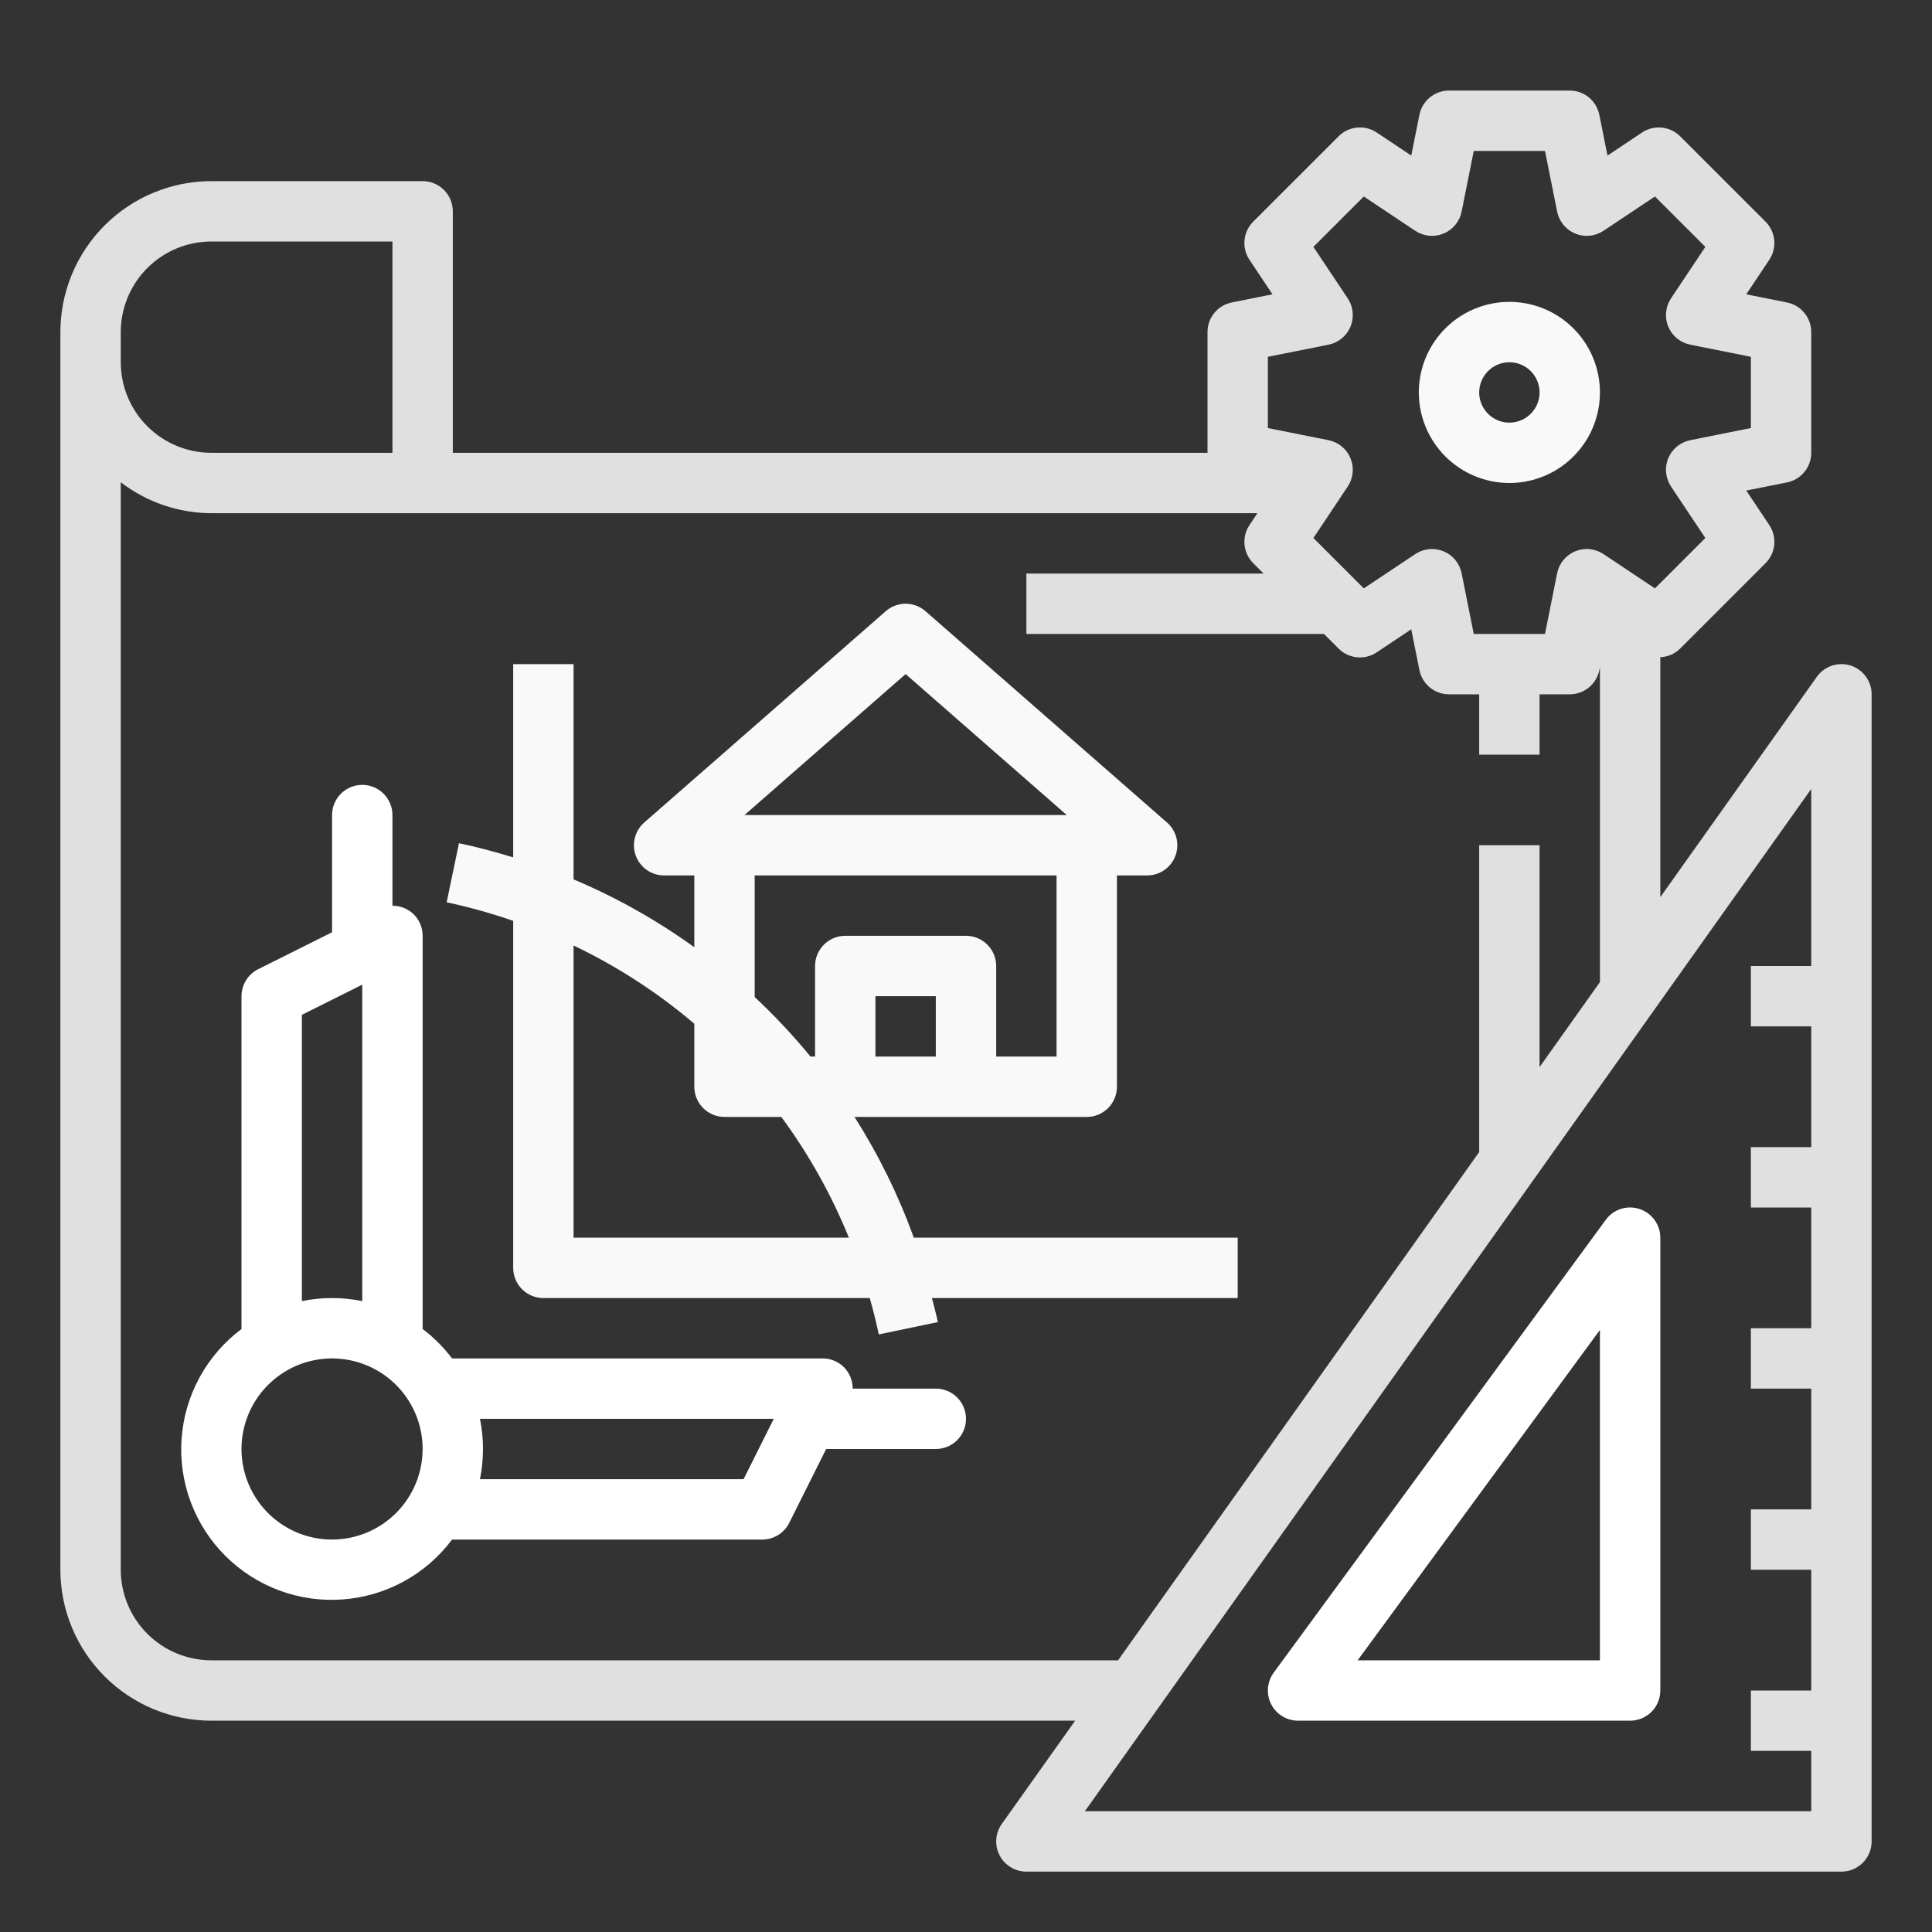 <?xml version="1.0" encoding="UTF-8"?> <svg xmlns="http://www.w3.org/2000/svg" viewBox="1744 2244 512 512" width="512" height="512"><rect x="1744" y="2244" width="512" height="512" fill="#333333" stroke="none"/><path fill="#F9F9F9" stroke="none" fill-opacity="1" stroke-width="1" stroke-opacity="1" color="rgb(51, 51, 51)" id="tSvg2faf8ca403" d="M 2144 2372 C 2148.747 2372 2153.387 2370.592 2157.334 2367.955 C 2161.28 2365.318 2164.357 2361.57 2166.173 2357.184 C 2167.99 2352.799 2168.465 2347.973 2167.539 2343.318 C 2166.613 2338.662 2164.327 2334.386 2160.971 2331.029 C 2157.614 2327.673 2153.338 2325.387 2148.682 2324.461 C 2144.027 2323.535 2139.201 2324.01 2134.816 2325.827 C 2130.43 2327.643 2126.682 2330.72 2124.045 2334.666 C 2121.408 2338.613 2120 2343.253 2120 2348 C 2120.007 2354.363 2122.538 2360.463 2127.037 2364.963C 2131.537 2369.462 2137.637 2371.993 2144 2372Z M 2144 2340 C 2145.582 2340 2147.129 2340.469 2148.445 2341.348 C 2149.76 2342.227 2150.786 2343.477 2151.391 2344.939 C 2151.997 2346.4 2152.155 2348.009 2151.846 2349.561 C 2151.538 2351.113 2150.776 2352.538 2149.657 2353.657 C 2148.538 2354.776 2147.113 2355.538 2145.561 2355.846 C 2144.009 2356.155 2142.4 2355.997 2140.939 2355.391 C 2139.477 2354.786 2138.227 2353.76 2137.348 2352.445 C 2136.469 2351.129 2136 2349.582 2136 2348 C 2136.002 2345.879 2136.846 2343.845 2138.345 2342.345C 2139.845 2340.846 2141.879 2340.002 2144 2340Z"></path><path fill="#e0e0e0" stroke="none" fill-opacity="1" stroke-width="1" stroke-opacity="1" color="rgb(51, 51, 51)" id="tSvg18899359940" d="M 2234.434 2420.375 C 2232.817 2419.862 2231.079 2419.876 2229.47 2420.413 C 2227.861 2420.951 2226.464 2421.985 2225.48 2423.367 C 2211.653 2442.827 2197.827 2462.287 2184 2481.747 C 2184 2460.552 2184 2439.358 2184 2418.163 C 2185.974 2418.085 2187.848 2417.272 2189.254 2415.883 C 2196.797 2408.339 2204.34 2400.794 2211.883 2393.25 C 2213.192 2391.943 2214.007 2390.223 2214.189 2388.382 C 2214.371 2386.541 2213.91 2384.694 2212.883 2383.156 C 2210.85 2380.104 2208.816 2377.052 2206.783 2374 C 2210.379 2373.281 2213.976 2372.563 2217.572 2371.844 C 2219.385 2371.481 2221.016 2370.501 2222.188 2369.071 C 2223.36 2367.641 2224 2365.849 2224 2364 C 2224 2353.333 2224 2342.667 2224 2332 C 2224 2330.151 2223.359 2328.359 2222.187 2326.929 C 2221.015 2325.499 2219.383 2324.519 2217.57 2324.156 C 2213.972 2323.437 2210.375 2322.719 2206.777 2322 C 2208.812 2318.945 2210.848 2315.891 2212.883 2312.836 C 2213.909 2311.297 2214.37 2309.451 2214.187 2307.61 C 2214.005 2305.77 2213.191 2304.05 2211.883 2302.742 C 2204.34 2295.2 2196.797 2287.659 2189.254 2280.117 C 2187.944 2278.812 2186.225 2278.001 2184.385 2277.818 C 2182.546 2277.636 2180.7 2278.095 2179.16 2279.117 C 2176.107 2281.154 2173.053 2283.19 2170 2285.227 C 2169.28 2281.627 2168.56 2278.027 2167.84 2274.427 C 2167.477 2272.615 2166.497 2270.985 2165.068 2269.813 C 2163.639 2268.642 2161.848 2268.001 2160 2268 C 2149.333 2268 2138.667 2268 2128 2268 C 2126.151 2268 2124.359 2268.641 2122.929 2269.813 C 2121.499 2270.985 2120.519 2272.617 2120.156 2274.43 C 2119.437 2278.029 2118.719 2281.628 2118 2285.227 C 2114.948 2283.19 2111.896 2281.154 2108.844 2279.117 C 2107.306 2278.09 2105.459 2277.627 2103.618 2277.81 C 2101.777 2277.992 2100.057 2278.808 2098.75 2280.117 C 2091.206 2287.659 2083.661 2295.2 2076.117 2302.742 C 2074.809 2304.05 2073.995 2305.77 2073.813 2307.61 C 2073.63 2309.451 2074.091 2311.297 2075.117 2312.836 C 2077.152 2315.891 2079.188 2318.945 2081.223 2322 C 2077.625 2322.719 2074.028 2323.437 2070.43 2324.156 C 2068.617 2324.519 2066.985 2325.499 2065.813 2326.929 C 2064.641 2328.359 2064 2330.151 2064 2332 C 2064 2342.667 2064 2353.333 2064 2364 C 1997.333 2364 1930.667 2364 1864 2364 C 1864 2342.667 1864 2321.333 1864 2300 C 1864 2297.878 1863.157 2295.843 1861.657 2294.343 C 1860.157 2292.843 1858.122 2292 1856 2292 C 1837.333 2292 1818.667 2292 1800 2292 C 1789.395 2292.012 1779.228 2296.231 1771.729 2303.729 C 1764.231 2311.228 1760.012 2321.395 1760 2332 C 1760 2441.333 1760 2550.667 1760 2660 C 1760.012 2670.605 1764.231 2680.772 1771.729 2688.271 C 1779.228 2695.769 1789.395 2699.988 1800 2700 C 1876.309 2700 1952.617 2700 2028.926 2700 C 2022.444 2709.122 2015.962 2718.245 2009.48 2727.367 C 2008.63 2728.564 2008.125 2729.971 2008.022 2731.436 C 2007.918 2732.9 2008.22 2734.365 2008.893 2735.669 C 2009.566 2736.974 2010.585 2738.068 2011.839 2738.831 C 2013.092 2739.595 2014.532 2740 2016 2740 C 2088 2740 2160 2740 2232 2740 C 2234.122 2740 2236.157 2739.157 2237.657 2737.657 C 2239.157 2736.157 2240 2734.122 2240 2732 C 2240 2630.667 2240 2529.333 2240 2428 C 2240 2426.303 2239.461 2424.65 2238.461 2423.28C 2237.46 2421.909 2236.05 2420.892 2234.434 2420.375Z M 2080 2338.562 C 2085.358 2337.489 2090.716 2336.417 2096.074 2335.344 C 2097.363 2335.086 2098.568 2334.515 2099.583 2333.68 C 2100.598 2332.846 2101.392 2331.774 2101.895 2330.56 C 2102.398 2329.346 2102.594 2328.027 2102.465 2326.719 C 2102.337 2325.412 2101.889 2324.155 2101.16 2323.062 C 2098.129 2318.515 2095.097 2313.969 2092.066 2309.422 C 2096.518 2304.971 2100.97 2300.521 2105.422 2296.07 C 2109.969 2299.101 2114.515 2302.133 2119.062 2305.164 C 2120.155 2305.893 2121.411 2306.341 2122.719 2306.47 C 2124.027 2306.598 2125.346 2306.402 2126.56 2305.899 C 2127.774 2305.396 2128.846 2304.602 2129.68 2303.587 C 2130.515 2302.572 2131.086 2301.367 2131.344 2300.078 C 2132.416 2294.719 2133.487 2289.359 2134.559 2284 C 2140.853 2284 2147.147 2284 2153.441 2284 C 2154.513 2289.359 2155.584 2294.719 2156.656 2300.078 C 2156.914 2301.367 2157.485 2302.572 2158.32 2303.587 C 2159.154 2304.602 2160.226 2305.396 2161.44 2305.899 C 2162.654 2306.402 2163.973 2306.598 2165.281 2306.47 C 2166.589 2306.341 2167.845 2305.893 2168.938 2305.164 C 2173.485 2302.133 2178.031 2299.101 2182.578 2296.07 C 2187.03 2300.521 2191.482 2304.971 2195.934 2309.422 C 2192.903 2313.969 2189.871 2318.515 2186.84 2323.062 C 2186.111 2324.155 2185.663 2325.412 2185.535 2326.719 C 2185.406 2328.027 2185.602 2329.346 2186.105 2330.56 C 2186.608 2331.774 2187.402 2332.846 2188.417 2333.68 C 2189.432 2334.515 2190.637 2335.086 2191.926 2335.344 C 2197.284 2336.417 2202.642 2337.489 2208 2338.562 C 2208 2344.854 2208 2351.146 2208 2357.438 C 2202.642 2358.511 2197.284 2359.583 2191.926 2360.656 C 2190.637 2360.914 2189.432 2361.485 2188.417 2362.32 C 2187.402 2363.154 2186.608 2364.225 2186.105 2365.44 C 2185.602 2366.654 2185.406 2367.973 2185.535 2369.281 C 2185.663 2370.589 2186.111 2371.845 2186.84 2372.938 C 2189.871 2377.485 2192.903 2382.031 2195.934 2386.578 C 2191.482 2391.029 2187.03 2395.479 2182.578 2399.93 C 2178.031 2396.899 2173.485 2393.867 2168.938 2390.836 C 2167.845 2390.107 2166.589 2389.659 2165.281 2389.531 C 2163.973 2389.402 2162.654 2389.598 2161.44 2390.101 C 2160.226 2390.604 2159.154 2391.398 2158.32 2392.413 C 2157.485 2393.428 2156.914 2394.633 2156.656 2395.922 C 2155.584 2401.281 2154.513 2406.641 2153.441 2412 C 2147.147 2412 2140.853 2412 2134.559 2412 C 2133.487 2406.641 2132.416 2401.281 2131.344 2395.922 C 2131.086 2394.633 2130.515 2393.428 2129.68 2392.413 C 2128.846 2391.398 2127.774 2390.604 2126.56 2390.101 C 2125.346 2389.598 2124.027 2389.402 2122.719 2389.531 C 2121.411 2389.659 2120.155 2390.107 2119.062 2390.836 C 2114.515 2393.867 2109.969 2396.899 2105.422 2399.93 C 2100.97 2395.479 2096.518 2391.029 2092.066 2386.578 C 2095.097 2382.031 2098.129 2377.485 2101.16 2372.938 C 2101.889 2371.845 2102.337 2370.589 2102.465 2369.281 C 2102.594 2367.973 2102.398 2366.654 2101.895 2365.44 C 2101.392 2364.225 2100.598 2363.154 2099.583 2362.32 C 2098.568 2361.485 2097.363 2360.914 2096.074 2360.656 C 2090.716 2359.583 2085.358 2358.511 2080 2357.438C 2080 2351.146 2080 2344.854 2080 2338.562Z M 1776 2332 C 1776.007 2325.637 1778.538 2319.537 1783.037 2315.037 C 1787.537 2310.538 1793.637 2308.007 1800 2308 C 1816 2308 1832 2308 1848 2308 C 1848 2326.667 1848 2345.333 1848 2364 C 1832 2364 1816 2364 1800 2364 C 1793.637 2363.993 1787.537 2361.462 1783.037 2356.963 C 1778.538 2352.463 1776.007 2346.363 1776 2340C 1776 2337.333 1776 2334.667 1776 2332Z M 1800 2684 C 1793.637 2683.993 1787.537 2681.462 1783.037 2676.963 C 1778.538 2672.463 1776.007 2666.363 1776 2660 C 1776 2563.933 1776 2467.867 1776 2371.8 C 1782.885 2377.09 1791.318 2379.971 1800 2380 C 1892.407 2380 1984.813 2380 2077.22 2380 C 2076.52 2381.052 2075.82 2382.104 2075.12 2383.156 C 2074.093 2384.694 2073.632 2386.541 2073.814 2388.382 C 2073.996 2390.223 2074.811 2391.943 2076.12 2393.25 C 2077.037 2394.167 2077.953 2395.083 2078.87 2396 C 2057.913 2396 2036.957 2396 2016 2396 C 2016 2401.333 2016 2406.667 2016 2412 C 2042.288 2412 2068.576 2412 2094.864 2412 C 2096.158 2413.294 2097.452 2414.589 2098.746 2415.883 C 2100.053 2417.192 2101.773 2418.008 2103.614 2418.19 C 2105.455 2418.373 2107.302 2417.911 2108.84 2416.883 C 2111.892 2414.846 2114.944 2412.81 2117.996 2410.773 C 2118.716 2414.373 2119.436 2417.973 2120.156 2421.573 C 2120.52 2423.386 2121.5 2425.016 2122.93 2426.188 C 2124.36 2427.36 2126.151 2428 2128 2428 C 2130.667 2428 2133.333 2428 2136 2428 C 2136 2433.333 2136 2438.667 2136 2444 C 2141.333 2444 2146.667 2444 2152 2444 C 2152 2438.667 2152 2433.333 2152 2428 C 2154.667 2428 2157.333 2428 2160 2428 C 2161.849 2428 2163.641 2427.359 2165.071 2426.187 C 2166.501 2425.015 2167.481 2423.383 2167.844 2421.57 C 2167.896 2421.31 2167.948 2421.05 2168 2420.79 C 2168 2448.615 2168 2476.441 2168 2504.266 C 2162.667 2511.772 2157.333 2519.278 2152 2526.784 C 2152 2507.189 2152 2487.595 2152 2468 C 2146.667 2468 2141.333 2468 2136 2468 C 2136 2495.1 2136 2522.2 2136 2549.3 C 2104.098 2594.2 2072.196 2639.1 2040.294 2684C 1960.196 2684 1880.098 2684 1800 2684Z M 2031.5 2724 C 2095.667 2633.69 2159.833 2543.38 2224 2453.07 C 2224 2468.713 2224 2484.357 2224 2500 C 2218.667 2500 2213.333 2500 2208 2500 C 2208 2505.333 2208 2510.667 2208 2516 C 2213.333 2516 2218.667 2516 2224 2516 C 2224 2526.667 2224 2537.333 2224 2548 C 2218.667 2548 2213.333 2548 2208 2548 C 2208 2553.333 2208 2558.667 2208 2564 C 2213.333 2564 2218.667 2564 2224 2564 C 2224 2574.667 2224 2585.333 2224 2596 C 2218.667 2596 2213.333 2596 2208 2596 C 2208 2601.333 2208 2606.667 2208 2612 C 2213.333 2612 2218.667 2612 2224 2612 C 2224 2622.667 2224 2633.333 2224 2644 C 2218.667 2644 2213.333 2644 2208 2644 C 2208 2649.333 2208 2654.667 2208 2660 C 2213.333 2660 2218.667 2660 2224 2660 C 2224 2670.667 2224 2681.333 2224 2692 C 2218.667 2692 2213.333 2692 2208 2692 C 2208 2697.333 2208 2702.667 2208 2708 C 2213.333 2708 2218.667 2708 2224 2708 C 2224 2713.333 2224 2718.667 2224 2724C 2159.833 2724 2095.667 2724 2031.5 2724Z"></path><path fill="white" stroke="none" fill-opacity="1" stroke-width="1" stroke-opacity="1" color="rgb(51, 51, 51)" id="tSvg1873f623cfe" d="M 2178.488 2564.4 C 2176.887 2563.867 2175.157 2563.858 2173.549 2564.374 C 2171.942 2564.889 2170.54 2565.903 2169.547 2567.268 C 2140.214 2607.268 2110.88 2647.268 2081.547 2687.268 C 2080.673 2688.46 2080.146 2689.872 2080.025 2691.345 C 2079.904 2692.819 2080.193 2694.298 2080.862 2695.617 C 2081.531 2696.936 2082.552 2698.044 2083.812 2698.817 C 2085.072 2699.591 2086.522 2700 2088 2700 C 2117.333 2700 2146.667 2700 2176 2700 C 2178.122 2700 2180.157 2699.157 2181.657 2697.657 C 2183.158 2696.157 2184 2694.122 2184 2692 C 2184 2652 2184 2612 2184 2572 C 2184 2570.314 2183.466 2568.671 2182.476 2567.306C 2181.487 2565.942 2180.091 2564.924 2178.488 2564.4Z M 2168 2684 C 2146.596 2684 2125.193 2684 2103.789 2684 C 2125.193 2654.813 2146.596 2625.625 2168 2596.438C 2168 2625.625 2168 2654.813 2168 2684Z M 1992 2612 C 1984.654 2612 1977.308 2612 1969.962 2612 C 1969.973 2610.95 1969.775 2609.908 1969.379 2608.935 C 1968.983 2607.962 1968.398 2607.077 1967.657 2606.333 C 1966.916 2605.588 1966.034 2604.998 1965.063 2604.598 C 1964.092 2604.198 1963.051 2603.994 1962 2604 C 1929.267 2604 1896.533 2604 1863.8 2604 C 1861.572 2601.053 1858.947 2598.428 1856 2596.2 C 1856 2561.467 1856 2526.733 1856 2492 C 1856.007 2490.949 1855.804 2489.908 1855.404 2488.937 C 1855.004 2487.965 1854.414 2487.083 1853.669 2486.342 C 1852.925 2485.601 1852.04 2485.016 1851.067 2484.62 C 1850.093 2484.224 1849.051 2484.027 1848 2484.038 C 1848 2476.025 1848 2468.013 1848 2460 C 1848 2457.878 1847.158 2455.843 1845.657 2454.343 C 1844.157 2452.843 1842.122 2452 1840 2452 C 1837.879 2452 1835.844 2452.843 1834.343 2454.343 C 1832.843 2455.843 1832 2457.878 1832 2460 C 1832 2470.352 1832 2480.703 1832 2491.055 C 1825.474 2494.318 1818.948 2497.581 1812.422 2500.844 C 1811.093 2501.509 1809.976 2502.53 1809.195 2503.794 C 1808.414 2505.058 1808 2506.514 1808 2508 C 1808 2537.4 1808 2566.8 1808 2596.2 C 1803.425 2599.624 1799.639 2603.992 1796.9 2609.007 C 1794.161 2614.023 1792.532 2619.569 1792.124 2625.269 C 1791.716 2630.969 1792.539 2636.69 1794.535 2642.044 C 1796.532 2647.399 1799.657 2652.261 1803.698 2656.302 C 1807.739 2660.343 1812.601 2663.468 1817.956 2665.465 C 1823.31 2667.462 1829.032 2668.284 1834.732 2667.876 C 1840.432 2667.468 1845.978 2665.839 1850.993 2663.1 C 1856.008 2660.361 1860.376 2656.575 1863.8 2652 C 1891.2 2652 1918.6 2652 1946 2652 C 1947.486 2652 1948.943 2651.587 1950.206 2650.805 C 1951.47 2650.024 1952.492 2648.907 1953.156 2647.578 C 1956.419 2641.052 1959.682 2634.526 1962.945 2628 C 1972.63 2628 1982.315 2628 1992 2628 C 1994.122 2628 1996.157 2627.157 1997.657 2625.657 C 1999.158 2624.157 2000 2622.122 2000 2620 C 2000 2617.878 1999.158 2615.843 1997.657 2614.343C 1996.157 2612.843 1994.122 2612 1992 2612Z M 1824 2512.945 C 1829.334 2510.278 1834.667 2507.612 1840 2504.945 C 1840 2532.9 1840 2560.854 1840 2588.809 C 1834.722 2587.73 1829.279 2587.73 1824 2588.809C 1824 2563.521 1824 2538.233 1824 2512.945Z M 1832 2652 C 1827.254 2652 1822.613 2650.592 1818.667 2647.955 C 1814.72 2645.318 1811.644 2641.57 1809.827 2637.184 C 1808.011 2632.799 1807.535 2627.973 1808.461 2623.318 C 1809.388 2618.662 1811.673 2614.386 1815.03 2611.029 C 1818.386 2607.673 1822.663 2605.387 1827.318 2604.461 C 1831.974 2603.535 1836.799 2604.01 1841.185 2605.827 C 1845.57 2607.643 1849.318 2610.72 1851.956 2614.666 C 1854.593 2618.613 1856 2623.253 1856 2628 C 1855.993 2634.363 1853.462 2640.463 1848.963 2644.963C 1844.464 2649.462 1838.363 2651.993 1832 2652Z M 1941.055 2636 C 1917.767 2636 1894.479 2636 1871.191 2636 C 1872.27 2630.721 1872.27 2625.279 1871.191 2620 C 1897.146 2620 1923.1 2620 1949.055 2620C 1946.388 2625.333 1943.722 2630.667 1941.055 2636Z"></path><path fill="#F9F9F9" stroke="none" fill-opacity="1" stroke-width="1" stroke-opacity="1" color="rgb(51, 51, 51)" id="tSvg178102557e2" d="M 1970.457 2540 C 1990.971 2540 2011.486 2540 2032 2540 C 2034.122 2540 2036.157 2539.157 2037.657 2537.657 C 2039.157 2536.157 2040 2534.122 2040 2532 C 2040 2513.333 2040 2494.667 2040 2476 C 2042.667 2476 2045.333 2476 2048 2476 C 2049.629 2476.001 2051.218 2475.505 2052.557 2474.579 C 2053.896 2473.652 2054.921 2472.339 2055.493 2470.815 C 2056.066 2469.29 2056.16 2467.627 2055.763 2466.048 C 2055.366 2464.469 2054.496 2463.049 2053.27 2461.977 C 2031.937 2443.31 2010.603 2424.644 1989.27 2405.977 C 1987.812 2404.7 1985.939 2403.996 1984 2403.996 C 1982.062 2403.996 1980.189 2404.7 1978.73 2405.977 C 1957.397 2424.644 1936.063 2443.31 1914.73 2461.977 C 1913.504 2463.049 1912.635 2464.469 1912.237 2466.048 C 1911.84 2467.627 1911.934 2469.29 1912.507 2470.815 C 1913.08 2472.339 1914.104 2473.652 1915.443 2474.579 C 1916.782 2475.505 1918.372 2476.001 1920 2476 C 1922.667 2476 1925.333 2476 1928 2476 C 1928 2482.342 1928 2488.684 1928 2495.026 C 1918.043 2487.849 1907.309 2481.816 1896 2477.042 C 1896 2458.028 1896 2439.014 1896 2420 C 1890.667 2420 1885.333 2420 1880 2420 C 1880 2437.072 1880 2454.145 1880 2471.217 C 1875.289 2469.781 1870.518 2468.479 1865.633 2467.461 C 1864.544 2472.68 1863.456 2477.898 1862.367 2483.117 C 1868.341 2484.391 1874.23 2486.033 1880 2488.035 C 1880 2518.69 1880 2549.345 1880 2580 C 1880 2582.122 1880.843 2584.157 1882.343 2585.657 C 1883.844 2587.157 1885.878 2588 1888 2588 C 1916.833 2588 1945.667 2588 1974.5 2588 C 1975.387 2591.172 1976.2 2594.376 1976.883 2597.633 C 1982.104 2596.544 1987.326 2595.456 1992.547 2594.367 C 1992.098 2592.214 1991.503 2590.12 1990.972 2588 C 2017.981 2588 2044.991 2588 2072 2588 C 2072 2582.667 2072 2577.333 2072 2572 C 2043.39 2572 2014.781 2572 1986.171 2572C 1982.115 2560.793 1976.846 2550.062 1970.457 2540Z M 1976 2524 C 1976 2518.667 1976 2513.333 1976 2508 C 1981.333 2508 1986.667 2508 1992 2508 C 1992 2513.333 1992 2518.667 1992 2524C 1986.667 2524 1981.333 2524 1976 2524Z M 1984 2422.633 C 1998.236 2435.089 2012.471 2447.544 2026.707 2460 C 1998.236 2460 1969.764 2460 1941.293 2460C 1955.529 2447.544 1969.764 2435.089 1984 2422.633Z M 1944 2476 C 1970.667 2476 1997.333 2476 2024 2476 C 2024 2492 2024 2508 2024 2524 C 2018.667 2524 2013.333 2524 2008 2524 C 2008 2516 2008 2508 2008 2500 C 2008 2497.878 2007.157 2495.844 2005.657 2494.343 C 2004.157 2492.843 2002.122 2492 2000 2492 C 1989.333 2492 1978.667 2492 1968 2492 C 1965.878 2492 1963.844 2492.843 1962.343 2494.343 C 1960.843 2495.844 1960 2497.878 1960 2500 C 1960 2508 1960 2516 1960 2524 C 1959.597 2524 1959.193 2524 1958.79 2524 C 1954.213 2518.422 1949.272 2513.153 1944 2508.226C 1944 2497.484 1944 2486.742 1944 2476Z M 1896 2572 C 1896 2546.187 1896 2520.375 1896 2494.562 C 1907.519 2500.062 1918.275 2507.033 1928 2515.3 C 1928 2520.867 1928 2526.433 1928 2532 C 1928 2534.122 1928.843 2536.157 1930.343 2537.657 C 1931.844 2539.157 1933.878 2540 1936 2540 C 1941.021 2540 1946.041 2540 1951.062 2540 C 1958.337 2549.881 1964.35 2560.631 1968.962 2572C 1944.641 2572 1920.321 2572 1896 2572Z"></path><defs> </defs></svg> 